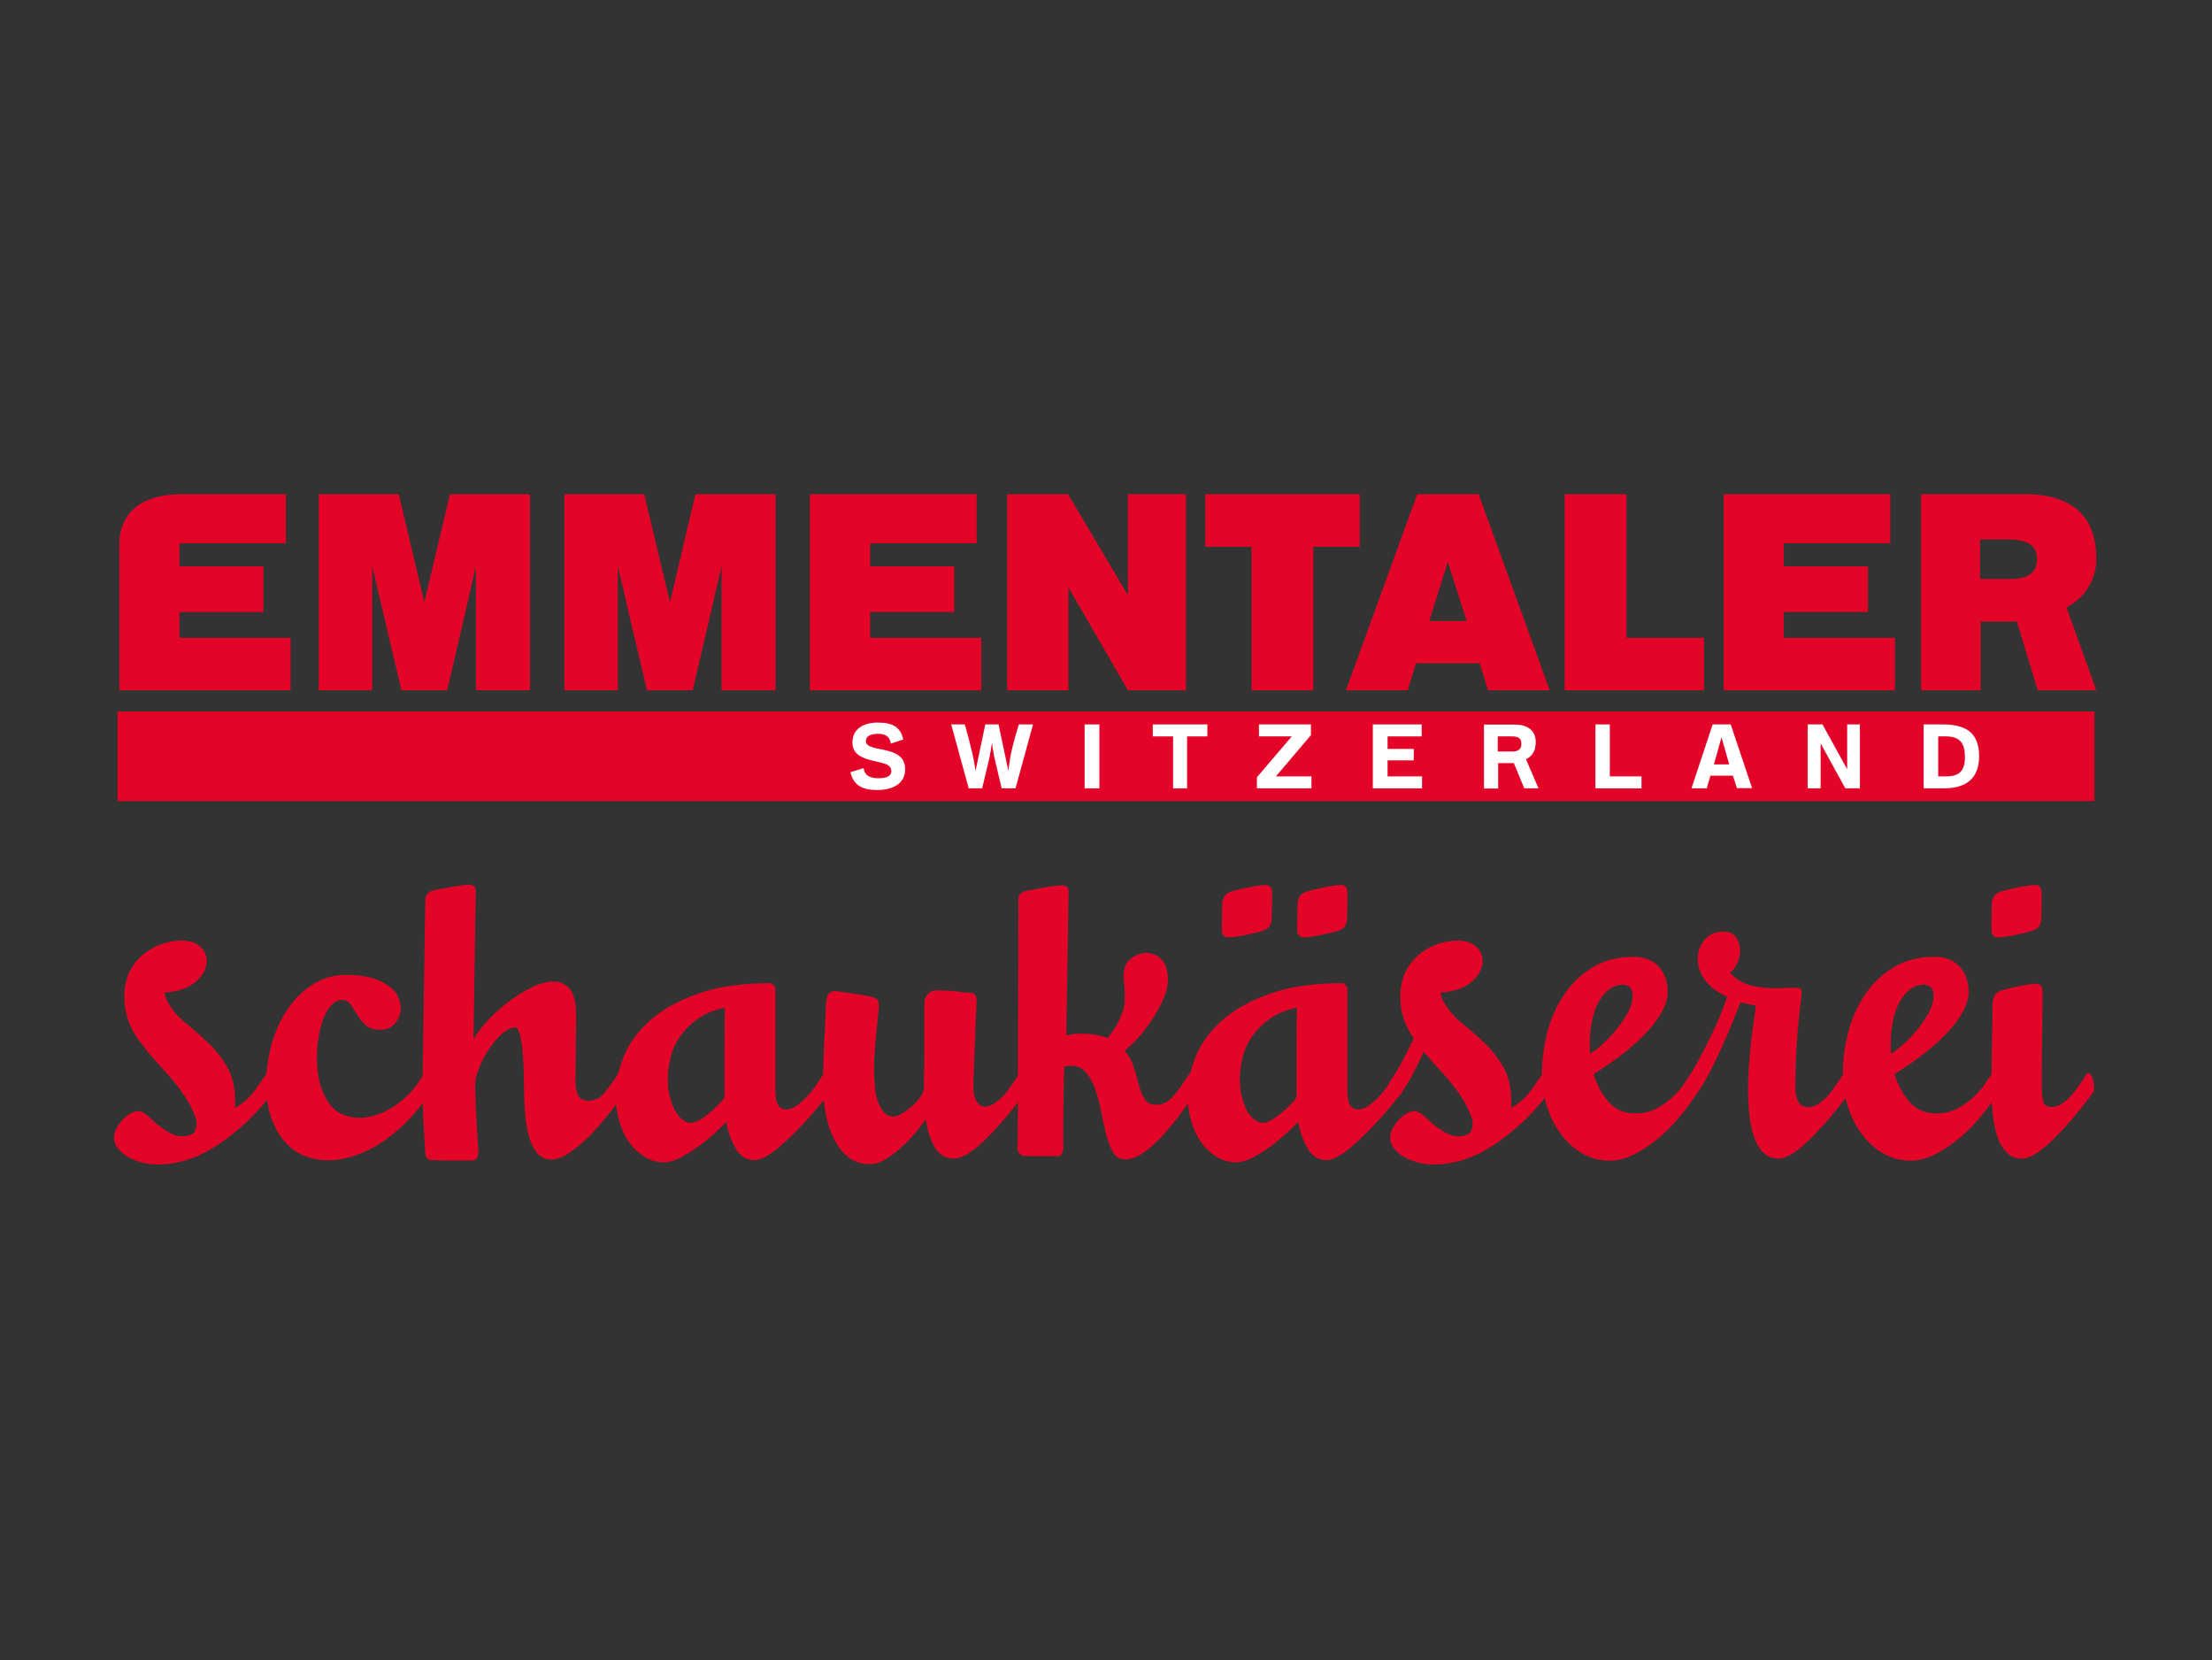 <?xml version="1.0" encoding="utf-8"?>
<svg xmlns="http://www.w3.org/2000/svg" version="1.1" width="854" height="641" viewBox="0 0 854 641"><rect x="0" y="0" width="854" height="641" fill="#333333" stroke="none"/><svg xmlns:xlink="http://www.w3.org/1999/xlink" version="1.1" id="Ebene_1" x="0" y="-21" viewBox="0 0 1200 960" style="enable-background:new 0 0 1200 960;" xml:space="preserve" width="854" height="683">
<style type="text/css">
	.st0{fill:#E40428;}
	.st1{fill:none;}
	.st2{fill:#FFFFFF;}
</style>
<rect x="63.6" y="415.6" class="st0" width="1072.8" height="48.6"/>
<path class="st1" d="M1105.1,333c0-6.8-3.8-10.8-16.2-10.8h-14.7v21.5h16.3C1096.8,343.7,1105.1,342.7,1105.1,333z"/>
<polygon class="st1" points="785.5,334.5 775.3,366.5 795.6,366.5 "/>
<polygon class="st0" points="924.5,375.6 882.4,375.6 882.4,297.7 848.9,297.7 848.9,404.1 924.5,404.1 "/>
<polygon class="st0" points="335.1,336.8 350.9,404.1 375.7,404.1 391.4,336.8 391.4,404.1 420.7,404.1 420.7,297.7 377.2,297.7   363.4,356.3 349.4,297.7 306.1,297.7 306.1,404.1 335.1,404.1 "/>
<path class="st0" d="M157.5,375.6H97.2v-14h45.6v-24.8H97.2v-12.5H155v-26.6H98.6c-28,0-34,15.8-34,26.6v79.8h92.9V375.6z"/>
<polygon class="st0" points="579.6,348.2 611.9,404.1 643.4,404.1 643.4,297.7 611.9,297.7 611.9,352.5 579.4,297.7 546.4,297.7   546.4,404.1 579.6,404.1 "/>
<polygon class="st0" points="1028.1,375.6 967.8,375.6 967.8,361.6 1013.5,361.6 1013.5,336.8 967.8,336.8 967.8,324.3   1025.6,324.3 1025.6,297.7 935.2,297.7 935.2,404.1 1028.1,404.1 "/>
<polygon class="st0" points="201.8,336.8 217.7,404.1 242.5,404.1 258.1,336.8 258.1,404.1 287.4,404.1 287.4,297.7 244,297.7   230.1,356.3 216.2,297.7 172.8,297.7 172.8,404.1 201.8,404.1 "/>
<polygon class="st0" points="532.3,375.6 472,375.6 472,361.6 517.6,361.6 517.6,336.8 472,336.8 472,324.3 529.8,324.3   529.8,297.7 439.3,297.7 439.3,404.1 532.3,404.1 "/>
<path class="st0" d="M730.2,404.1h33.5l4.5-14.7h34.6l4.5,14.7h33.5l-38.6-106.4h-33.3L730.2,404.1z M785.5,334.5l10.2,32h-20.3  L785.5,334.5z"/>
<path class="st0" d="M1137.4,332.7c0-24-14.3-35-38.6-35h-56.5v106.4h32.3v-37.3h19.7l11.3,37.3h31.8l-16.2-45  C1131.1,354,1137.4,344.3,1137.4,332.7z M1090.6,343.7h-16.3v-21.5h14.7c12.3,0,16.2,4,16.2,10.8  C1105.1,342.7,1096.8,343.7,1090.6,343.7z"/>
<polygon class="st0" points="679,404.1 712.5,404.1 712.5,326.2 737.7,326.2 737.7,297.7 653.9,297.7 653.9,326.2 679,326.2 "/>
<polygon class="st2" points="636.4,457.3 644,457.3 644,429.1 655,429.1 655,422.6 625.4,422.6 625.4,429.1 636.4,429.1 "/>
<polygon class="st2" points="711.5,450.8 692.2,450.8 711.2,428.4 711.2,422.6 683,422.6 683,429.1 700.8,429.1 681.9,451.3   681.9,457.3 711.5,457.3 "/>
<path class="st2" d="M476.5,451.8c-4.2,0-7.5-1.2-8-5.5l-7.2,2.2c1.7,7.2,6.5,9.7,14.5,9.7c7.8,0,15.2-3,15.2-11.3  c0-6.7-5-9-10.3-10.2c-2.7-0.7-5.3-1-7.3-1.7c-2-0.5-3.7-1.5-3.7-3.3c0-3.5,4.2-4,6.5-4c3.8,0,6.5,1.2,7,5.3l6.8-2.2  c-1.5-6.8-5.8-9.2-13.8-9.2c-7.2,0-13.8,3-13.8,10.8c0,6.3,5,8.3,10.3,9.7c2.7,0.7,5.3,1.2,7.3,1.8c2,0.8,3.5,1.8,3.5,4  C483.5,451.6,478.8,451.8,476.5,451.8z"/>
<polygon class="st2" points="771.5,450.8 752.8,450.8 752.8,442.1 767,442.1 767,435.9 752.8,435.9 752.8,429.1 771.3,429.1   771.3,422.6 744.8,422.6 744.8,457.3 771.5,457.3 "/>
<path class="st2" d="M532.8,457.3l3.8-16c0.7-3,1.5-8.7,1.5-8.7s0.8,5.7,1.5,8.7l3.8,16h7.5l9.5-34.7h-7.7c0,0-4.2,13.3-5,20.2  l-0.7,5l-5.3-25.2h-7.2l-5.3,25.2l-0.8-5c-1.2-6.8-5-20.2-5-20.2H516l9.5,34.7H532.8z"/>
<rect x="588.4" y="422.6" class="st2" width="8" height="34.7"/>
<polygon class="st2" points="987.8,432.9 1001.2,457.3 1009.1,457.3 1009.1,422.6 1002.2,422.6 1002.2,446.9 988.8,422.6   980.8,422.6 980.8,457.3 987.8,457.3 "/>
<path class="st2" d="M812.6,443.6h8.7l5.7,13.7h7.7l-6.8-15.8c3.7-1.8,5.3-5,5.3-9.3c0-6.8-5-9.5-11.3-9.5h-16.8v34.7h7.7V443.6z   M812.6,429.1h7.8c3.5,0,5,1.2,5,4c0,3-1.7,4.2-5,4.2h-7.8V429.1z"/>
<path class="st2" d="M1073.8,439.8c0-13.2-7.8-17.2-19.8-17.2h-10.3v34.7h10.8C1066.3,457.3,1073.8,452.4,1073.8,439.8z   M1051.6,429.1h4.2c7.7,0,10.3,3.8,10.3,11.2c0,7.5-3,10.5-10.3,10.5h-4.2V429.1z"/>
<path class="st2" d="M928,450.4h12.2l2.2,6.8h8.2L939,422.6h-9.8l-11.5,34.7h8.3L928,450.4z M934,429.6l4.2,14.7h-8.3L934,429.6z"/>
<polygon class="st2" points="890.6,450.8 873.4,450.8 873.4,422.6 865.6,422.6 865.6,457.3 890.6,457.3 "/>
<polygon class="st1" points="785.4,334.5 775.3,366.5 795.6,366.5 "/>
<g>
	<path class="st0" d="M91.1,573.6c2.2,4.1,5.4,7.7,9.4,11c4.1,3.3,8.1,6.8,12.1,10.6c4,3.8,7.5,8.2,10.4,13.1   c2.9,5,4.4,11.2,4.4,18.6c0,0.9,0,1.7,0,2.4s-0.1,1.1-0.2,1.4c3.8-2,7-4.6,9.7-8c2.7-3.4,5.1-6.9,7.4-10.4c0.3-0.3,0.6-0.4,1-0.4   c0.9,0,1.7,0.9,2.3,2.7c0.6,1.8,0.9,3.5,0.9,5.1c0,1.2-0.1,2-0.4,2.4c-5.8,7.5-11.5,13.7-17.2,18.7c-5.7,5-11.2,9.1-16.5,12.2   c-5.3,3.1-10.3,5.2-15.1,6.5c-4.8,1.2-9.2,1.9-13.2,1.9c-3.7,0-7-0.4-10-1.3c-3-0.9-5.6-2-7.7-3.3c-2.1-1.4-3.7-2.9-4.9-4.6   c-1.2-1.7-1.8-3.4-1.8-5.1c0-2,0.5-3.8,1.5-5.6c1-1.8,2.2-3.3,3.5-4.7c1.4-1.4,2.8-2.5,4.2-3.2c1.4-0.8,2.7-1.2,3.7-1.2   c0.7,0,1.2,0.1,1.8,0.3c0.5,0.2,1,0.4,1.4,0.7c0.5,0.3,0.9,0.5,1.2,0.8c1.2,0.9,2.5,2.1,3.9,3.4c1.4,1.4,3,2.7,4.7,3.9   c1.7,1.2,3.5,2.3,5.3,3.2c1.8,0.9,3.7,1.4,5.7,1.4c2.1,0,3.9-0.4,5.5-1.2c1.6-0.8,2.4-3.1,2.4-7.1c-1.2-3.9-2.8-7.6-4.8-10.9   c-2-3.3-4.3-6.5-6.7-9.5c-2.7-3.4-4.6-5.4-7.6-8.7c-1.8-2-4.3-4.9-7.5-8.5c-1.8-2.4-3.5-4.7-5.3-7.1c-1.6-2.3-3.8-5.8-5.3-10.4   c-1.9-5.8-2-10.6-2-12.2c0-5.4,1-10,2.9-13.8c2-3.9,4.5-7,7.6-9.5c3.1-2.5,6.4-4.3,10-5.5c3.6-1.2,7-1.8,10.3-1.8   c4.6,0,8,1.1,10.4,3.3c2.4,2.2,3.5,4.8,3.5,7.8c0,3.8-1.9,7.5-5.7,11c-3.8,3.5-9.5,5.6-17.3,6.1c0.4,1.8,1,3.5,1.8,5.1L91.1,573.6z   "/>
	<path class="st0" d="M233.7,619.7c0,1.2-0.1,2-0.4,2.4c-3.9,6.2-8.2,11.5-12.8,16.1c-4.6,4.6-9.3,8.4-14,11.5   c-4.8,3.1-9.6,5.4-14.5,7s-9.6,2.4-14,2.4c-4.7,0-9.1-0.9-13.2-2.5c-4.1-1.7-7.7-4.3-10.7-7.8c-3-3.5-5.4-7.9-7.2-13.2   c-1.8-5.3-2.6-11.5-2.6-18.5c0-6.9,1-13.9,2.9-20.9c2-7,4.8-13.3,8.5-18.8c3.7-5.6,8.3-10.1,13.7-13.6c5.4-3.5,11.6-5.3,18.5-5.3   c5.4,0,9.9,0.6,13.6,1.7c3.7,1.1,6.8,2.5,9.1,4.2c2.4,1.7,4.1,3.6,5.1,5.7c1,2.1,1.6,4.2,1.6,6.3c0,3.1-1,5.9-3,8.3   c-2,2.4-4.7,3.6-8.1,3.6c-3.5,0-6.2-0.9-8-2.6c-1.8-1.7-3.3-3.5-4.5-5.5s-2.4-3.8-3.5-5.5c-1.2-1.7-2.8-2.6-4.9-2.6   c-2,0-3.8,0.9-5.5,2.6c-1.7,1.8-3.1,4.1-4.3,7.1c-1.2,2.9-2.1,6.3-2.7,10c-0.7,3.7-1,7.6-1,11.5c0,5.9,0.6,10.9,1.9,15   c1.2,4.1,2.9,7.5,4.9,10.2c2,2.7,4.4,4.6,7.3,5.8c2.8,1.2,5.8,1.8,8.9,1.8c3.1,0,6.3-0.6,9.6-1.7c3.3-1.1,6.5-2.7,9.6-4.8   c3.1-2.1,6.1-4.6,8.7-7.5c2.7-2.9,5-6.1,7-9.6c0.3-0.3,0.6-0.4,1-0.4c0.9,0,1.7,0.9,2.3,2.7C233.4,616.4,233.7,618.1,233.7,619.7z"/>
	<path class="st0" d="M230.5,524.7c0.1-5.2,0.1-7.2,0.3-8.1c0.2-0.8,0.4-1.3,1.2-2.3c0.6-0.7,1.6-1.3,3.1-1.7   c0.8-0.1,2.1-0.4,3.9-0.7c1.8-0.3,3.8-0.7,5.8-1.1c2-0.4,4-0.7,5.8-0.9c1.8-0.2,3.1-0.3,3.7-0.3c2.5,0,3.7,1.1,3.7,3.3l-1.2,77.6   c0,1.6,0.1,2.6,0.2,2.9c1.3-2.7,3.6-5.9,6.9-9.5c3.3-3.6,7-7,11.1-10.2c4.1-3.2,8.4-5.9,12.9-8.2c4.5-2.3,8.6-3.4,12.3-3.4   c3.7,0,6.6,1.4,8.9,4.2c2.3,2.8,3.4,7.6,3.4,14.2c0,1.7,0,4.6-0.1,8.6c-0.1,4.1-0.1,8.2-0.1,12.4c-0.1,5-0.2,10.3-0.2,15.9   c0,2.2,0.5,4.3,1.4,6.3c0.9,2,2.7,3,5.3,3.1c3.5,0.1,6.4-1.2,8.7-3.9c2.3-2.7,4.9-6.3,7.8-10.8c0.3-0.3,0.6-0.4,1-0.4   c0.9,0,1.7,0.9,2.3,2.7c0.6,1.8,0.9,3.5,0.9,5.1c0,1.2-0.1,2-0.4,2.4c-2.9,4.2-6.1,8.5-9.5,12.8c-3.5,4.4-7,8.3-10.6,11.9   c-3.6,3.5-7.1,6.4-10.6,8.7c-3.5,2.3-6.7,3.4-9.7,3.4c-2.1,0-4-0.7-5.8-2c-1.8-1.3-3.3-3.5-4.6-6.5c-1.3-3-2.3-6.9-3-11.8   c-0.7-4.8-1.1-10.8-1.1-17.9c0-3.3-0.1-6.8-0.2-10.7c-0.1-3.9-0.4-7.5-0.7-10.9c-0.3-3.4-0.8-6.2-1.5-8.5c-0.7-2.3-1.5-3.4-2.5-3.4   c-2.2,0-4.6,1.2-7.2,3.5c-2.6,2.4-4.9,5.2-7.1,8.5c-2.2,3.3-3.9,6.8-5.3,10.3c-1.4,3.5-2.1,6.5-2.1,8.8c0,0.8,0,1.8,0.1,2.9   c0.1,1.2,0.1,3,0.2,5.6c0.1,2.6,0.2,6.1,0.5,10.5c0.3,4.4,0.6,10.3,1,17.5c0,0.9-0.1,1.7-0.4,2.4c-0.5,1.4-1.3,2.2-2.4,2.2h-14.9   c-2.5,0-5-0.1-7.5-0.2c-0.7,0.1-1.2,0-1.8-0.4c-0.4-0.3-0.8-0.7-1.2-1.2c-0.4-0.5-0.6-1.3-0.6-2.4c-0.3-4.2-0.5-8.7-0.8-13.5   c-0.3-4.1-0.4-8.7-0.5-13.9c-0.1-5.2-0.1-10.6-0.1-16.1L230.5,524.7z"/>
	<path class="st0" d="M450.7,619.7c0,1.2-0.1,2-0.4,2.4c-5.4,6.9-10.6,13.1-15.7,18.4c-2.2,2.4-4.5,4.6-6.8,6.8   c-2.3,2.2-4.5,4.1-6.7,5.9c-2.2,1.8-4.3,3.2-6.3,4.2c-2,1-3.8,1.6-5.4,1.6c-4.5,0-7.9-2.1-10.3-6.2c-2.4-4.1-4.2-9-5.2-14.6   c-0.3,0.4-1.6,1.8-4,4.1c-2.4,2.4-5.4,4.9-8.8,7.6c-3.5,2.7-7.1,5.1-10.9,7.2c-3.8,2.1-7.1,3.1-10,3.1c-3.8,0-7.3-1-10.5-2.9   c-3.2-2-6-4.6-8.3-7.8c-2.4-3.3-4.2-7.1-5.5-11.5c-1.3-4.4-2-9.1-2-14c0-6.9,1.5-14,4.4-21.2c2.9-7.2,7.7-13.7,14.3-19.6   c6.6-5.9,15.3-10.7,26-14.5c10.7-3.8,23.9-5.7,39.4-5.7c0.4,0.1,0.8,0.3,1.2,0.6c0.3,0.3,0.6,0.6,0.9,1.1c0.3,0.5,0.5,1.1,0.5,2.1   v54c0,1,0,2.2,0.1,3.4c0.1,1.2,0.3,2.4,0.7,3.5c0.4,1.1,0.9,2,1.7,2.7c0.7,0.7,1.7,1.1,3,1.1c2.2,0.1,4.6-0.8,7.1-2.8   c2.5-2,4.7-4.2,6.7-6.6c1.2-1.4,2.3-3,3.4-4.6c1.1-1.6,2.2-3.3,3.2-5c0.3-0.3,0.6-0.4,1-0.4c0.9,0,1.7,0.9,2.3,2.7   C450.4,616.4,450.7,618.1,450.7,619.7z M393.2,576.3c-5.8,1.2-10.6,3.1-14.5,5.9c-3.9,2.7-7.1,5.9-9.6,9.4   c-2.5,3.5-4.3,7.3-5.3,11.4c-1,4.1-1.6,8-1.6,12c0,3.1,0.3,6.1,1,9c0.7,2.9,1.5,5.4,2.6,7.6c1.1,2.2,2.5,3.9,4,5.2   c1.6,1.3,3.3,2,5.1,2c1.6,0,3.3-0.7,5.3-2c2-1.3,3.9-2.7,5.7-4.3c2.1-1.8,4.2-3.9,6.3-6.3c0.4-0.5,0.6-1,0.7-1.5   c0.1-0.5,0.1-0.8,0.1-1.1v-26.7C393,590.7,393.1,583.8,393.2,576.3z"/>
	<path class="st0" d="M556.8,619.7c0,1.2-0.1,2-0.4,2.4c-5,6.8-9.8,12.8-14.5,18c-2,2.2-4,4.4-6.2,6.6s-4.3,4.1-6.4,5.8   c-2.1,1.7-4.1,3.1-6.1,4.1c-2,1-3.7,1.6-5.3,1.6c-4.8,0-8.4-2-10.8-6.1c-2.4-4.1-4-9.2-4.9-15.3c-0.4,0.7-1.6,2.3-3.6,4.9   c-2,2.6-4.5,5.4-7.5,8.3c-2.9,2.9-6.1,5.6-9.5,7.8c-3.4,2.3-6.7,3.4-10,3.4c-4.6,0-8.5-1.4-11.8-4.1c-3.3-2.7-6-6.4-8-10.9   c-2.1-4.5-3.6-9.6-4.4-15.4c-0.9-5.8-1.1-11.7-0.9-17.9c0.1-6.5,0.3-12.6,0.6-18c0.3-4.7,0.5-9.3,0.6-13.7c0.1-4.4,0.3-7.5,0.6-9.2   c0.3-2,0.8-3.2,1.8-3.8c0.9-0.6,1.8-0.9,2.6-0.9c0.3,0,1.4,0.1,3.5,0.4c2.1,0.3,4.4,0.6,6.9,1c2.5,0.4,4.9,0.8,7.2,1.2   c2.3,0.4,3.8,0.8,4.4,1.2c1.4,0.5,2.1,1.9,2,4.1c0,1.7-0.2,3.9-0.5,6.5c-0.3,2.6-0.6,5.5-0.9,8.5c-0.3,3.1-0.5,6.3-0.8,9.7   c-0.3,3.4-0.4,6.7-0.4,10c0,3.4,0.2,6.6,0.5,9.7c0.3,3.1,0.9,5.8,1.8,8.1c0.9,2.4,2,4.2,3.3,5.6c1.4,1.4,3.1,2.1,5.2,2.1   c1.2,0,2.7-0.6,4.5-1.7c1.8-1.1,3.6-2.5,5.4-4c1.8-1.6,3.3-3.2,4.5-5c1.2-1.8,1.9-3.3,1.9-4.6c0-0.5,0-1.6,0-3.2   c0-1.6,0-3.6,0.1-5.9c0.1-2.3,0.1-4.8,0.1-7.7c0-2.8,0-5.6,0-8.3v-22c0.1-1,0.5-2,1-2.9c0.5-0.8,1.2-1.5,2.1-2.2c0.9-0.7,2.2-1,4-1   c1.8,0,3.9,0.1,6.1,0.2c2.2,0.1,4.2,0.3,6.1,0.6c2.2,0.3,4.4,0.5,6.7,0.6c0.4,0,0.8,0.2,1.2,0.6c0.3,0.3,0.5,0.7,0.8,1.3   c0.3,0.6,0.4,1.5,0.4,2.6c0,0.4,0,1.3-0.1,2.7c-0.1,1.4-0.2,3.2-0.3,5.4s-0.2,4.6-0.3,7.3c-0.1,2.7-0.2,5.4-0.3,8.1   c-0.3,6.4-0.5,13.7-0.8,21.8c0,1.2,0.1,2.5,0.2,3.8c0.1,1.4,0.4,2.6,0.9,3.8c0.5,1.2,1.1,2.2,1.9,3c0.8,0.9,1.8,1.3,2.9,1.3   c1.7,0,3.4-0.5,5.1-1.5c1.7-1,3.3-2.3,4.9-4c1.6-1.7,3.1-3.6,4.6-5.8c1.5-2.2,3-4.3,4.4-6.6c0.3-0.3,0.6-0.4,1-0.4   c0.9,0,1.7,0.9,2.3,2.7C556.5,616.4,556.8,618.1,556.8,619.7z"/>
	<path class="st0" d="M552.5,516.8c0-1.8,1.4-3.1,4.3-3.9c0.8-0.1,2.1-0.4,3.9-0.7c1.8-0.3,3.8-0.7,5.8-1.1c2-0.4,4-0.7,5.8-0.9   c1.8-0.2,3.1-0.3,3.7-0.3c2.5,0,3.7,1.1,3.7,3.3l-1.1,68.3c-0.1,5-0.1,8.1-0.1,9.1c-0.1,0.1-0.2,0.3-0.2,0.4v0.4c2.4-0.7,5-1,7.8-1   c5.9,0,10.8,0.8,14.7,2.4c0.8-0.9,1.7-2.1,2.7-3.5c1-1.4,2.1-3.1,3-4.9c1-1.8,1.8-3.8,2.6-6c0.7-2.2,1.1-4.4,1.1-6.8   c0-3.1-0.1-5.8-0.3-7.9c-0.2-2.2-0.3-4-0.3-5.4c0-3.7,1.3-6.5,3.9-8.6c2.6-2.1,5.4-3.1,8.4-3.1c3,0,5.7,1.1,8.1,3.4   c2.4,2.3,3.6,6.1,3.6,11.5c0,3.1-0.9,6.6-2.6,10.4c-1.7,3.8-3.8,7.5-6.2,11.2c-2.4,3.7-5,7-7.7,9.9c-2.7,2.9-5,5.1-7,6.6   c2.4,2.9,4.1,6,5.1,9.4c1,3.4,2,6.6,2.7,9.5c0.8,2.9,1.8,5.4,3.1,7.5c1.3,2,3.5,3,6.5,3c3.5,0,6.6-1.7,9.3-5   c2.7-3.3,5.5-7.2,8.3-11.7c0.3-0.3,0.6-0.4,1-0.4c0.9,0,1.7,0.9,2.3,2.7c0.6,1.8,0.9,3.5,0.9,5.1c0,1.2-0.1,2-0.4,2.4   c-2.9,4.2-6,8.4-9.2,12.8c-3.3,4.3-6.6,8.2-9.9,11.8c-3.3,3.5-6.7,6.4-10,8.6c-3.3,2.2-6.5,3.3-9.5,3.3c-2.7,0-4.9-1.2-6.4-3.7   c-1.5-2.5-2.7-5.6-3.7-9.4c-1-3.8-1.9-7.9-2.7-12.3c-0.9-4.4-1.9-8.5-3.2-12.3c-1.3-3.8-3-6.9-5.1-9.4c-2.1-2.5-4.9-3.7-8.4-3.7   c-0.5,0-1,0-1.6,0.1c-0.5,0.1-1.1,0.2-1.8,0.3c-0.3,5.9-0.4,12.7-0.5,20.3c-0.1,7.7-0.1,15.6-0.1,23.8c0,0.9-0.1,1.7-0.4,2.4   c-0.5,1.4-1.3,2.2-2.4,2.2h-12.9c-2,0-3.8-0.1-5.5-0.2c-0.5,0.1-1,0-1.6-0.4c-0.4-0.3-0.8-0.7-1.2-1.2c-0.4-0.5-0.7-1.3-0.8-2.4   c0.1-5.8,0.2-11.5,0.2-17.4c0-5.8,0-11.7,0-17.8L552.5,516.8z"/>
	<path class="st0" d="M761.1,619.7c0,1.2-0.1,2-0.4,2.4c-5.4,6.9-10.6,13.1-15.7,18.4c-2.2,2.4-4.5,4.6-6.8,6.8   c-2.3,2.2-4.5,4.1-6.7,5.9c-2.2,1.8-4.3,3.2-6.3,4.2c-2,1-3.8,1.6-5.4,1.6c-4.5,0-7.9-2.1-10.3-6.2c-2.4-4.1-4.2-9-5.2-14.6   c-0.3,0.4-1.6,1.8-4,4.1s-5.4,4.9-8.8,7.6c-3.5,2.7-7.1,5.1-10.9,7.2c-3.8,2.1-7.1,3.1-10,3.1c-3.8,0-7.3-1-10.5-2.9   c-3.2-2-6-4.6-8.3-7.8c-2.4-3.3-4.2-7.1-5.5-11.5c-1.3-4.4-2-9.1-2-14c0-6.9,1.5-14,4.4-21.2c2.9-7.2,7.7-13.7,14.3-19.6   c6.6-5.9,15.3-10.7,26-14.5c10.7-3.8,23.9-5.7,39.4-5.7c0.4,0.1,0.8,0.3,1.2,0.6c0.3,0.3,0.6,0.6,0.9,1.1c0.3,0.5,0.5,1.1,0.5,2.1   v54c0,1,0,2.2,0.1,3.4c0.1,1.2,0.3,2.4,0.7,3.5c0.4,1.1,0.9,2,1.7,2.7c0.7,0.7,1.7,1.1,3,1.1c2.2,0.1,4.6-0.8,7.1-2.8   c2.5-2,4.7-4.2,6.7-6.6c1.2-1.4,2.3-3,3.4-4.6c1.1-1.6,2.2-3.3,3.2-5c0.3-0.3,0.6-0.4,1-0.4c0.9,0,1.7,0.9,2.3,2.7   C760.8,616.4,761.1,618.1,761.1,619.7z M703.6,576.3c-5.8,1.2-10.6,3.1-14.5,5.9c-3.9,2.7-7.1,5.9-9.6,9.4   c-2.5,3.5-4.3,7.3-5.3,11.4c-1,4.1-1.6,8-1.6,12c0,3.1,0.3,6.1,1,9c0.7,2.9,1.5,5.4,2.6,7.6c1.1,2.2,2.5,3.9,4,5.2   c1.6,1.3,3.3,2,5.1,2c1.6,0,3.3-0.7,5.3-2c2-1.3,3.9-2.7,5.7-4.3c2.1-1.8,4.2-3.9,6.3-6.3c0.4-0.5,0.6-1,0.7-1.5   c0.1-0.5,0.1-0.8,0.1-1.1v-26.7C703.4,590.7,703.4,583.8,703.6,576.3z"/>
	<path class="st0" d="M783.6,573.6c2.2,4.1,5.4,7.7,9.4,11c4.1,3.3,8.1,6.8,12.1,10.6c4,3.8,7.5,8.2,10.4,13.1   c2.9,5,4.4,11.2,4.4,18.6c0,0.9,0,1.7,0,2.4s-0.1,1.1-0.2,1.4c3.8-2,7-4.6,9.7-8c2.7-3.4,5.1-6.9,7.4-10.4c0.3-0.3,0.6-0.4,1-0.4   c0.9,0,1.7,0.9,2.3,2.7c0.6,1.8,0.9,3.5,0.9,5.1c0,1.2-0.1,2-0.4,2.4c-5.8,7.5-11.5,13.7-17.2,18.7c-5.7,5-11.2,9.1-16.5,12.2   c-5.3,3.1-10.3,5.2-15.1,6.5c-4.8,1.2-9.2,1.9-13.2,1.9c-3.7,0-7-0.4-10-1.3c-3-0.9-5.6-2-7.7-3.3c-2.1-1.4-3.7-2.9-4.9-4.6   c-1.2-1.7-1.8-3.4-1.8-5.1c0-2,0.5-3.8,1.5-5.6c1-1.8,2.2-3.3,3.5-4.7c1.4-1.4,2.8-2.5,4.2-3.2c1.4-0.8,2.7-1.2,3.7-1.2   c0.7,0,1.2,0.1,1.8,0.3c0.5,0.2,1,0.4,1.4,0.7c0.5,0.3,0.9,0.5,1.2,0.8c1.2,0.9,2.5,2.1,3.9,3.4c1.4,1.4,3,2.7,4.7,3.9   c1.7,1.2,3.5,2.3,5.3,3.2c1.8,0.9,3.7,1.4,5.7,1.4c2.1,0,3.9-0.4,5.5-1.2c1.6-0.8,2.4-3.1,2.4-7.1c-1.2-3.9-2.8-7.6-4.8-10.9   c-2-3.3-4.3-6.5-6.7-9.5c-2.4-3-4.9-5.9-7.6-8.7c-2.6-2.8-5.1-5.7-7.5-8.5c-2.2,5-4.6,9.7-7.1,14.3c-2.5,4.6-4.8,8-6.9,10.2   c0,0.1-0.1,0.2-0.2,0.2h-0.8c-0.7,0-1.1-0.2-1.4-0.6c-0.3-0.3-0.5-0.8-0.7-1.6c-0.2-0.8-0.4-1.6-0.7-2.6c-0.3-1-0.5-2.2-0.8-3.3   c1.8-2.5,3.9-5.9,6.3-10.2c2.4-4.3,4.6-8.8,6.9-13.5c-2.2-3.3-4-6.7-5.3-10.4c-1.3-3.7-2-7.7-2-12.2c0-5.4,1-10,2.9-13.8   c2-3.9,4.5-7,7.6-9.5c3.1-2.5,6.4-4.3,10-5.5c3.6-1.2,7-1.8,10.3-1.8c4.6,0,8,1.1,10.4,3.3c2.4,2.2,3.5,4.8,3.5,7.8   c0,3.8-1.9,7.5-5.7,11c-3.8,3.5-9.5,5.6-17.3,6.1c0.4,1.8,1,3.5,1.8,5.1L783.6,573.6z"/>
	<path class="st0" d="M921.5,619.7c0,1.2-0.1,2-0.4,2.4c-2.6,4.2-5.8,8.5-9.4,12.9c-3.7,4.5-7.6,8.5-11.9,12.1   c-4.3,3.6-8.7,6.5-13.2,8.8c-4.6,2.3-9,3.4-13.3,3.4c-5.4,0-10.3-1.3-14.8-3.9c-4.5-2.6-8.4-6.1-11.7-10.6   c-3.3-4.4-5.8-9.5-7.6-15.2c-1.8-5.7-2.6-11.7-2.6-17.9c0-7.5,1-14.9,3-22.5c2-7.5,5.1-14.3,9.2-20.3c4.1-6,9.3-10.9,15.5-14.6   s13.5-5.6,21.9-5.6c5.8,0,10.3,1.7,13.6,5.2c3.3,3.5,5,8.1,5,14c0,3.1-1,6.5-2.9,10.2c-2,3.7-4.7,7.4-8.2,11.2   c-3.5,3.8-7.7,7.7-12.7,11.6c-4.9,3.9-10.4,7.7-16.4,11.4c1.8,6,4.6,11.1,8.2,15.2c3.7,4.1,8.4,6.2,14.3,6.2   c4.4,0,8.4-0.9,11.9-2.8c3.5-1.9,6.4-4.1,8.9-6.5c2.5-2.4,4.5-4.8,6.1-7.2c1.6-2.4,2.7-4,3.3-4.9c0.3-0.3,0.6-0.4,1-0.4   c0.9,0,1.7,0.9,2.3,2.7C921.2,616.4,921.5,618.1,921.5,619.7z M885.8,570.3c0-3-0.7-4.8-2.1-5.5c-1.4-0.7-2.3-1-2.8-1   c-3,0-5.7,0.9-7.9,2.6c-2.3,1.8-4.2,4.1-5.8,7.1c-1.6,2.9-2.7,6.3-3.5,10.2c-0.8,3.9-1.2,7.8-1.2,11.9c0,1,0,2,0,2.9   c0,0.9,0.1,1.8,0.2,2.7c2.1-1.2,4.5-3,7.2-5.5c2.7-2.5,5.2-5.2,7.6-8.2c2.4-3,4.3-6,6-9.1C885,575.3,885.8,572.6,885.8,570.3z"/>
	<path class="st0" d="M1004.1,619.7c0,1.2-0.1,2-0.4,2.4c-5,6.8-9.8,12.8-14.5,18c-2,2.2-4,4.4-6.2,6.6s-4.3,4.1-6.4,5.8   c-2.1,1.7-4.1,3.1-6.1,4.1c-2,1-3.7,1.6-5.3,1.6c-3.4,0-6.2-1-8.3-3.1c-2.2-2.1-3.9-4.9-5.1-8.3c-1.2-3.5-2.1-7.5-2.6-12   c-0.5-4.5-0.8-9.1-0.8-13.8c0-3.9,0.1-7.8,0.4-11.8c0.3-3.9,0.6-7.6,0.9-11.1c0.3-3.5,0.7-6.6,1.1-9.4c0.4-2.8,0.7-5.1,1-6.8   c0.3-2.4,0.5-4.1,0.6-5.1c0.1-0.7,0.2-1.2,0.2-1.8c-1.4-0.1-2.7-0.3-3.9-0.6c-1-0.3-2-0.5-2.8-0.6c-0.9-0.1-1.3-0.3-1.5-0.6   c-3,7.7-6,15-9,21.8c-1.3,2.9-2.6,5.8-4,8.7c-1.4,2.9-2.8,5.8-4.2,8.4c-1.4,2.7-2.8,5.1-4.2,7.3c-1.4,2.2-2.6,3.9-3.8,5.2   c0,0.1-0.1,0.2-0.2,0.2H918c-0.7,0-1.1-0.2-1.4-0.6c-0.3-0.3-0.5-0.8-0.7-1.6c-0.2-0.8-0.4-1.6-0.7-2.6c-0.3-1-0.5-2.2-0.8-3.3   c1.7-2.4,3.7-5.6,6-9.8c2.3-4.2,4.5-8.5,6.8-13c2.2-4.5,4.2-8.9,6-13.1c1.8-4.2,3-7.8,3.8-10.5c-5.8-2.6-9.8-5.8-12.3-9.4   c-2.4-3.7-3.6-7.3-3.6-11c0-4.1,1.3-7.6,3.8-10.5c2.5-2.9,5.8-4.4,9.7-4.4c3.4,0,5.8,1,7.3,3.1c1.4,2.1,2.2,4.4,2.2,7.1   c0,2.4-0.5,4.6-1.5,6.9c-1,2.2-2.3,4-4,5.3c3.4,3.5,7.2,5.8,11.3,6.8c4.1,1,8.2,1.5,12.3,1.5c2,0,4.1,0,6.5-0.1   c2.4-0.1,3.9-0.1,4.7-0.1c1.4,0,2.5,0.1,3.1,0.3c0.7,0.2,1,0.8,1,1.9c0,1.4-0.2,3.3-0.5,5.6c-0.3,2.3-0.7,5.4-1.1,9.4   c-0.4,4-0.8,9.1-1.2,15.2c-0.4,6.2-0.6,13.8-0.6,23c0,2.2,0.5,4.3,1.5,6.3c1,2,2.8,3,5.4,3.1c1.7,0,3.4-0.5,5.1-1.5   c1.7-1,3.3-2.3,4.9-4c1.6-1.7,3.1-3.6,4.6-5.8c1.5-2.2,3-4.3,4.4-6.6c0.3-0.3,0.6-0.4,1-0.4c0.9,0,1.7,0.9,2.3,2.7   C1003.8,616.4,1004.1,618.1,1004.1,619.7z"/>
	<path class="st0" d="M1084.8,619.7c0,1.2-0.1,2-0.4,2.4c-2.6,4.2-5.8,8.5-9.4,12.9c-3.7,4.5-7.6,8.5-11.9,12.1   c-4.3,3.6-8.7,6.5-13.2,8.8c-4.6,2.3-9,3.4-13.3,3.4c-5.4,0-10.3-1.3-14.8-3.9c-4.5-2.6-8.4-6.1-11.7-10.6   c-3.3-4.4-5.8-9.5-7.6-15.2c-1.8-5.7-2.6-11.7-2.6-17.9c0-7.5,1-14.9,3-22.5c2-7.5,5.1-14.3,9.2-20.3c4.1-6,9.3-10.9,15.5-14.6   c6.2-3.7,13.5-5.6,21.9-5.6c5.8,0,10.3,1.7,13.6,5.2c3.3,3.5,5,8.1,5,14c0,3.1-1,6.5-2.9,10.2c-2,3.7-4.7,7.4-8.2,11.2   c-3.5,3.8-7.7,7.7-12.7,11.6c-4.9,3.9-10.4,7.7-16.4,11.4c1.8,6,4.6,11.1,8.2,15.2c3.7,4.1,8.4,6.2,14.3,6.2   c4.4,0,8.4-0.9,11.9-2.8c3.5-1.9,6.4-4.1,8.9-6.5c2.5-2.4,4.5-4.8,6.1-7.2c1.6-2.4,2.7-4,3.3-4.9c0.3-0.3,0.6-0.4,1-0.4   c0.9,0,1.7,0.9,2.3,2.7C1084.5,616.4,1084.8,618.1,1084.8,619.7z M1049.1,570.3c0-3-0.7-4.8-2.1-5.5c-1.4-0.7-2.3-1-2.8-1   c-3,0-5.7,0.9-7.9,2.6c-2.3,1.8-4.2,4.1-5.8,7.1c-1.6,2.9-2.7,6.3-3.5,10.2c-0.8,3.9-1.2,7.8-1.2,11.9c0,1,0,2,0,2.9   c0,0.9,0.1,1.8,0.2,2.7c2.1-1.2,4.5-3,7.2-5.5c2.7-2.5,5.2-5.2,7.6-8.2c2.4-3,4.3-6,6-9.1C1048.2,575.3,1049.1,572.6,1049.1,570.3z   "/>
	<path class="st0" d="M1106.9,510.9c-0.5-0.8-1.5-1.2-2.9-1.2c-0.4,0-1.4,0.1-3,0.3c-1.6,0.2-3.5,0.5-5.5,0.9   c-2,0.4-4.1,0.9-6.3,1.4c-2.2,0.5-4,1.1-5.4,1.8c-0.5,0.3-1,0.7-1.6,1.2c-0.4,0.5-0.8,1.2-1.1,2.2c-0.2,0.5-0.3,1.1-0.4,1.8   l-0.2,9.4c0,2.3,0,4.2,0,5.6c0,1,0.3,2,0.8,2.7c0.5,0.8,1.5,1.2,2.9,1.2c0.4,0,1.4-0.1,3-0.3c1.6-0.2,3.5-0.5,5.5-0.9   c2-0.4,4.1-0.9,6.3-1.4c2.2-0.5,4-1.1,5.4-1.8c0.5-0.3,1-0.7,1.6-1.2c0.4-0.5,0.8-1.2,1.1-2.2c0.2-0.5,0.3-1.1,0.4-1.8l0.2-9.4   c0-2.3,0-4.2,0-5.6C1107.6,512.6,1107.4,511.7,1106.9,510.9z"/>
	<path class="st0" d="M1136.2,619.7c0,1.2-0.1,2-0.4,2.4c-5,6.8-9.8,12.8-14.5,18c-2,2.2-4,4.4-6.2,6.6c-2.2,2.2-4.3,4.1-6.4,5.8   c-2.1,1.7-4.1,3.1-6.1,4.1c-2,1-3.7,1.6-5.3,1.6c-3.4,0-6.2-1-8.3-3.1c-2.2-2.1-3.9-4.9-5.1-8.3c-1.2-3.5-2.1-7.5-2.6-12   c-0.5-4.5-0.8-9.1-0.8-13.8c0-3.9,0-8.2,0.1-12.9c0.1-4.7,0.1-9.3,0.2-13.6c0.1-4.4,0.1-8.4,0.2-12c0.1-3.6,0.1-6.2,0.1-7.9   c0-1.4,0.2-2.6,0.5-3.5c0.3-0.9,0.7-1.6,1.1-2.2c0.5-0.5,1-0.9,1.6-1.2c1.4-0.7,3.2-1.2,5.4-1.8c2.2-0.5,4.2-1,6.3-1.4   c2-0.4,3.9-0.7,5.5-0.9c1.6-0.2,2.6-0.3,3-0.3c1.4,0,2.4,0.4,2.9,1.2c0.5,0.8,0.8,1.7,0.8,2.7c0,1.4,0,3.3,0,5.6   c0,2.3,0,5.4-0.1,9.4c-0.1,4-0.1,9.1-0.2,15.3c-0.1,6.2-0.1,13.9-0.1,23.1c0,2.2,0.2,4.3,0.7,6.4c0.5,2,2,3.1,4.6,3.2   c1.7,0,3.4-0.5,5.1-1.5c1.7-1,3.3-2.3,4.9-4c1.6-1.7,3.1-3.6,4.6-5.8c1.5-2.2,3-4.3,4.4-6.6c0.3-0.3,0.6-0.4,1-0.4   c0.9,0,1.7,0.9,2.3,2.7C1135.9,616.4,1136.2,618.1,1136.2,619.7z"/>
	<path class="st0" d="M689.3,510.9c-0.5-0.8-1.5-1.2-2.9-1.2c-0.4,0-1.4,0.1-3,0.3c-1.6,0.2-3.5,0.5-5.5,0.9c-2,0.4-4.1,0.9-6.3,1.4   c-2.2,0.5-4,1.1-5.4,1.8c-0.5,0.3-1,0.7-1.6,1.2c-0.4,0.5-0.8,1.2-1.1,2.2c-0.2,0.5-0.3,1.1-0.4,1.8l-0.2,9.4c0,2.3,0,4.2,0,5.6   c0,1,0.3,2,0.8,2.7c0.5,0.8,1.5,1.2,2.9,1.2c0.4,0,1.4-0.1,3-0.3c1.6-0.2,3.5-0.5,5.5-0.9c2-0.4,4.1-0.9,6.3-1.4   c2.2-0.5,4-1.1,5.4-1.8c0.5-0.3,1-0.7,1.6-1.2c0.4-0.5,0.8-1.2,1.1-2.2c0.2-0.5,0.3-1.1,0.4-1.8l0.2-9.4c0-2.3,0-4.2,0-5.6   C690.1,512.6,689.9,511.7,689.3,510.9z"/>
	<path class="st0" d="M730.2,510.9c-0.5-0.8-1.5-1.2-2.9-1.2c-0.4,0-1.4,0.1-3,0.3c-1.6,0.2-3.5,0.5-5.5,0.9c-2,0.4-4.1,0.9-6.3,1.4   c-2.2,0.5-4,1.1-5.4,1.8c-0.5,0.3-1,0.7-1.6,1.2c-0.4,0.5-0.8,1.2-1.1,2.2c-0.2,0.5-0.3,1.1-0.4,1.8l-0.2,9.4c0,2.3,0,4.2,0,5.6   c0,1,0.3,2,0.8,2.7c0.5,0.8,1.5,1.2,2.9,1.2c0.4,0,1.4-0.1,3-0.3c1.6-0.2,3.5-0.5,5.5-0.9c2-0.4,4.1-0.9,6.3-1.4   c2.2-0.5,4-1.1,5.4-1.8c0.5-0.3,1-0.7,1.6-1.2c0.4-0.5,0.8-1.2,1.1-2.2c0.2-0.5,0.3-1.1,0.4-1.8l0.2-9.4c0-2.3,0-4.2,0-5.6   C731,512.6,730.8,511.7,730.2,510.9z"/>
</g>
</svg></svg>
